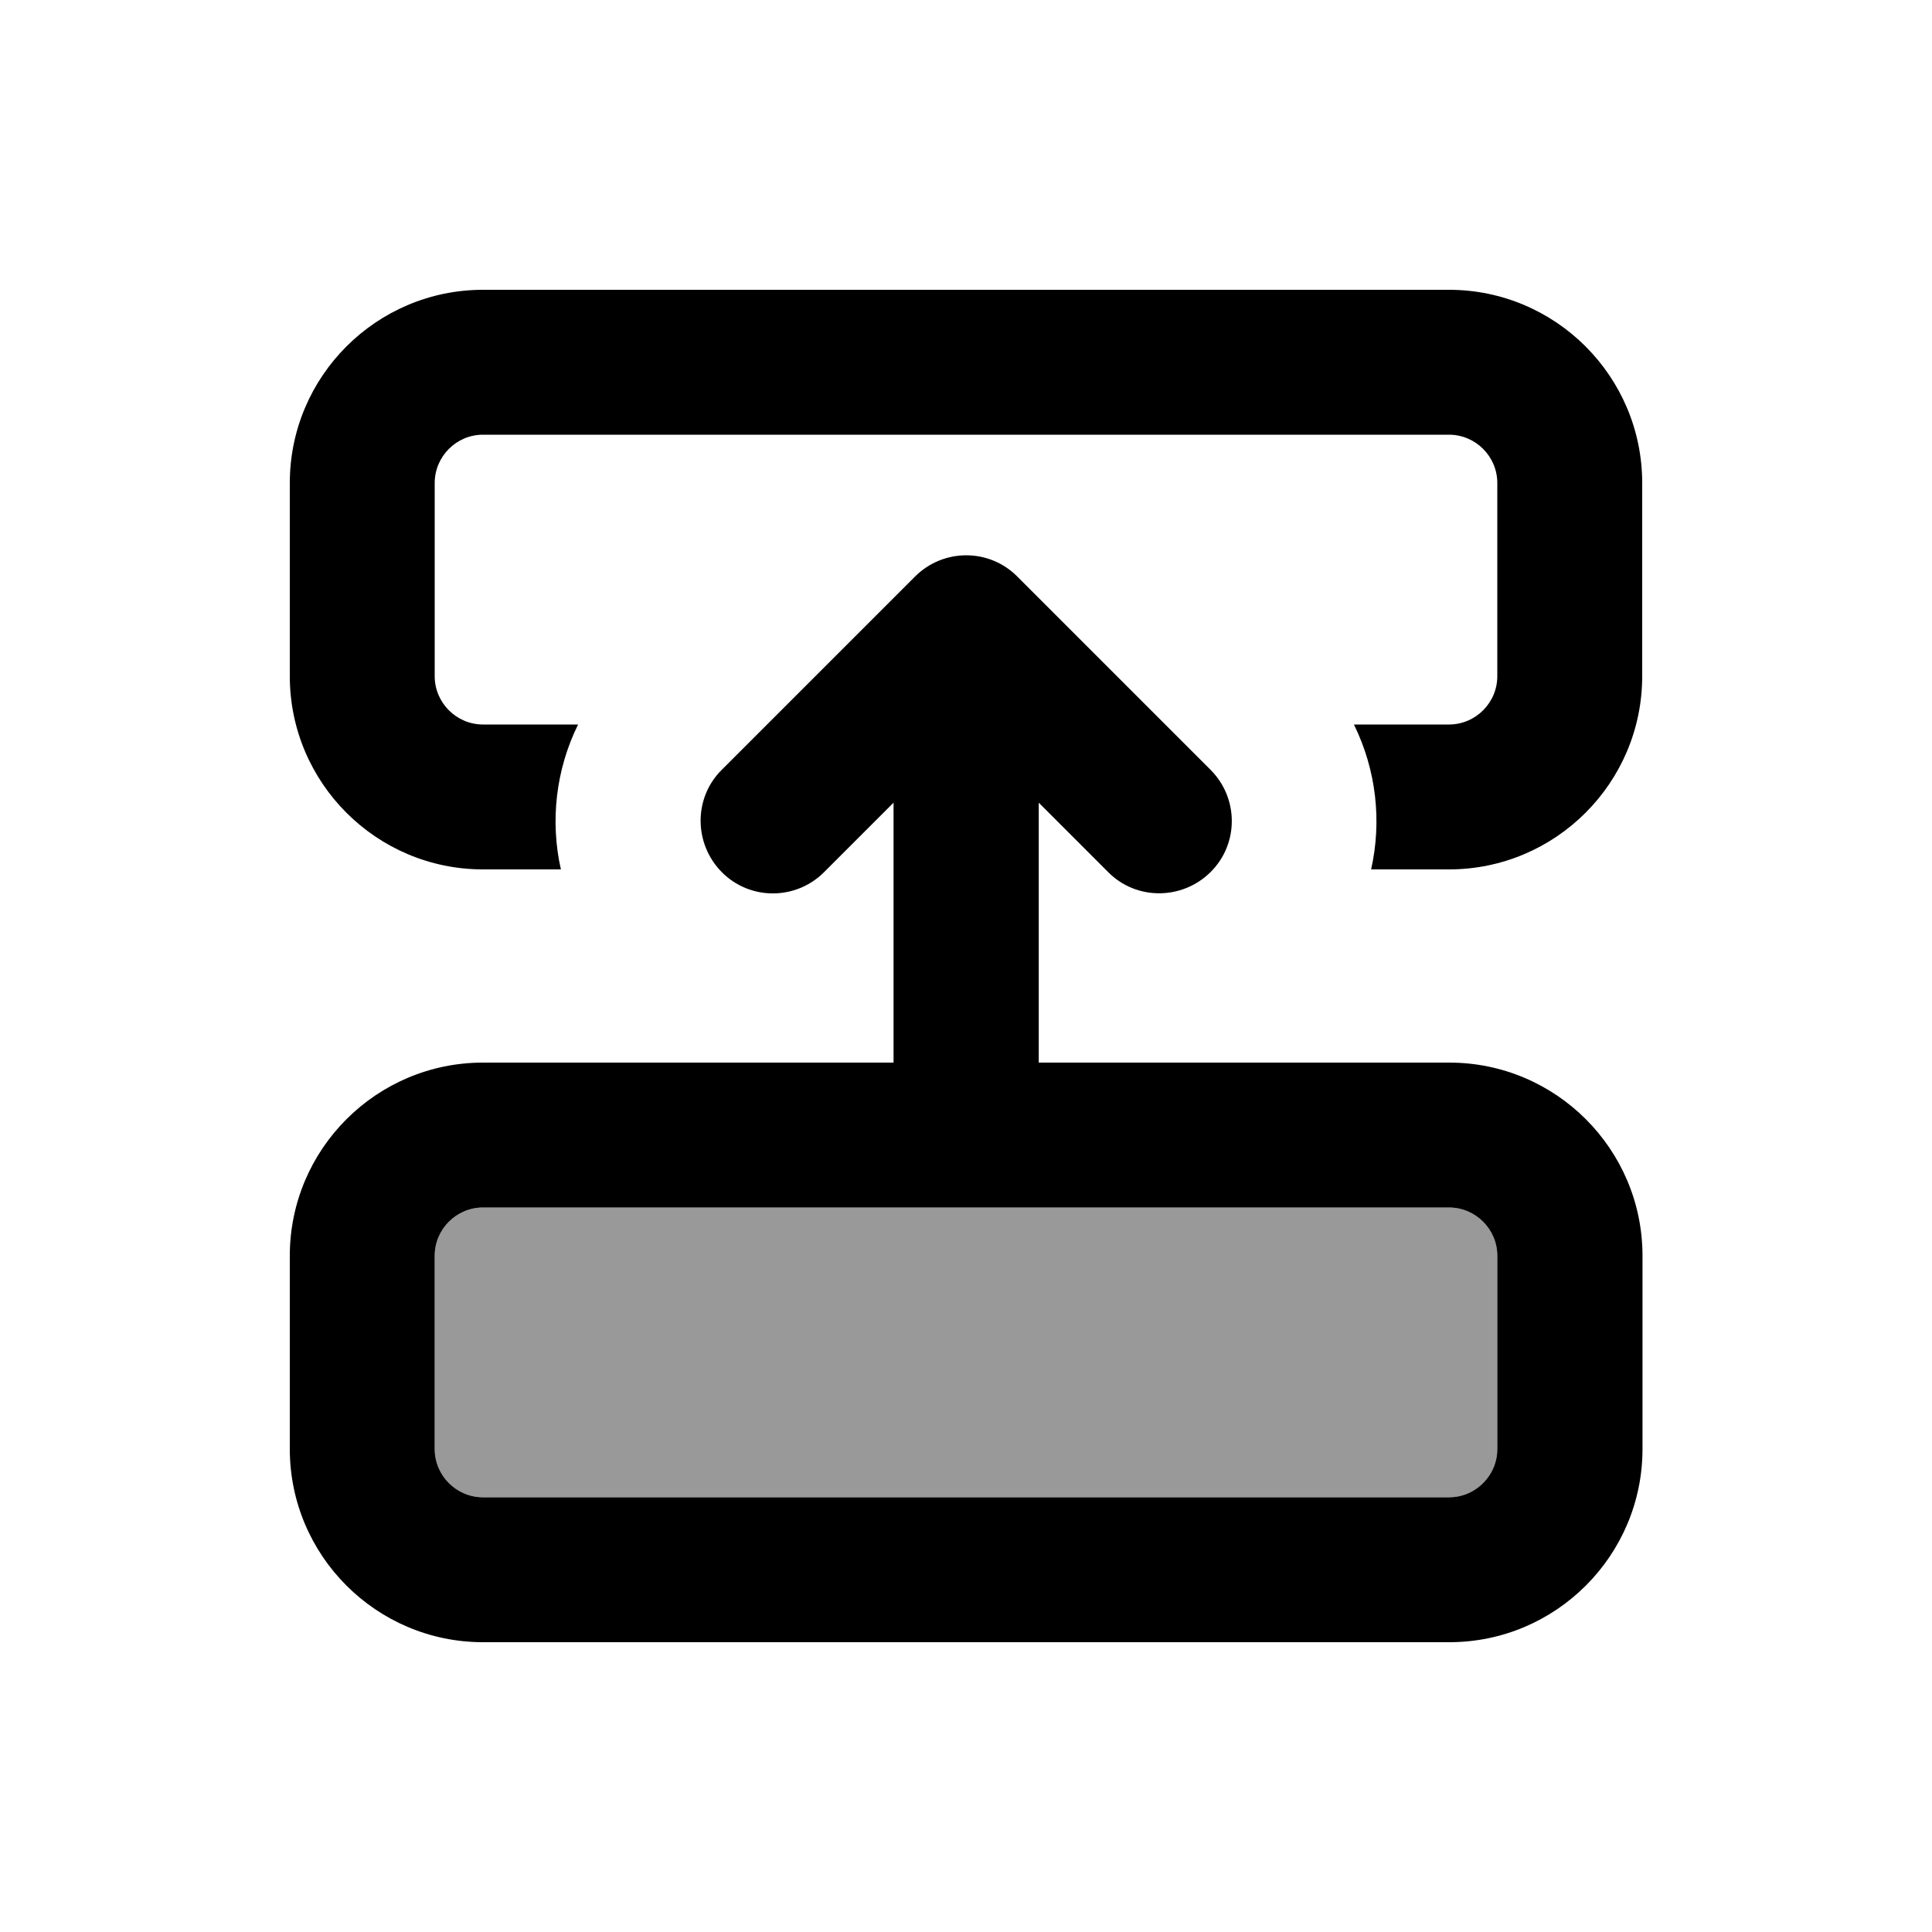 <svg xmlns="http://www.w3.org/2000/svg" viewBox="0 0 640 640"><!--! Font Awesome Pro 7.1.0 by @fontawesome - https://fontawesome.com License - https://fontawesome.com/license (Commercial License) Copyright 2025 Fonticons, Inc. --><path opacity=".4" fill="currentColor" d="M144 416L144 480C144 488.8 151.2 496 160 496L480 496C488.8 496 496 488.8 496 480L496 416C496 407.2 488.8 400 480 400L160 400C151.2 400 144 407.2 144 416z"/><path fill="currentColor" d="M480 288L454.2 288C457.8 272 455.9 255 448.5 240L480 240C488.8 240 496 232.8 496 224L496 160C496 151.2 488.8 144 480 144L160 144C151.2 144 144 151.2 144 160L144 224C144 232.8 151.2 240 160 240L191.5 240C184.1 255 182.2 272 185.8 288L160 288C124.7 288 96 259.3 96 224L96 160C96 124.7 124.7 96 160 96L480 96C515.3 96 544 124.7 544 160L544 224C544 259.3 515.3 288 480 288zM144 480C144 488.8 151.2 496 160 496L480 496C488.8 496 496 488.8 496 480L496 416C496 407.2 488.8 400 480 400L160 400C151.2 400 144 407.2 144 416L144 480zM96 416C96 380.7 124.7 352 160 352L296 352L296 265.9L273 288.9C263.6 298.3 248.4 298.3 239.1 288.9C229.8 279.5 229.7 264.3 239.1 255L303.1 191C312.5 181.6 327.7 181.6 337 191L401 255C410.4 264.4 410.4 279.6 401 288.9C391.6 298.2 376.4 298.3 367.1 288.9L344.1 265.9L344.1 352L480.1 352C515.4 352 544.1 380.7 544.1 416L544.1 480C544.1 515.3 515.4 544 480.1 544L160 544C124.7 544 96 515.3 96 480L96 416z"/></svg>